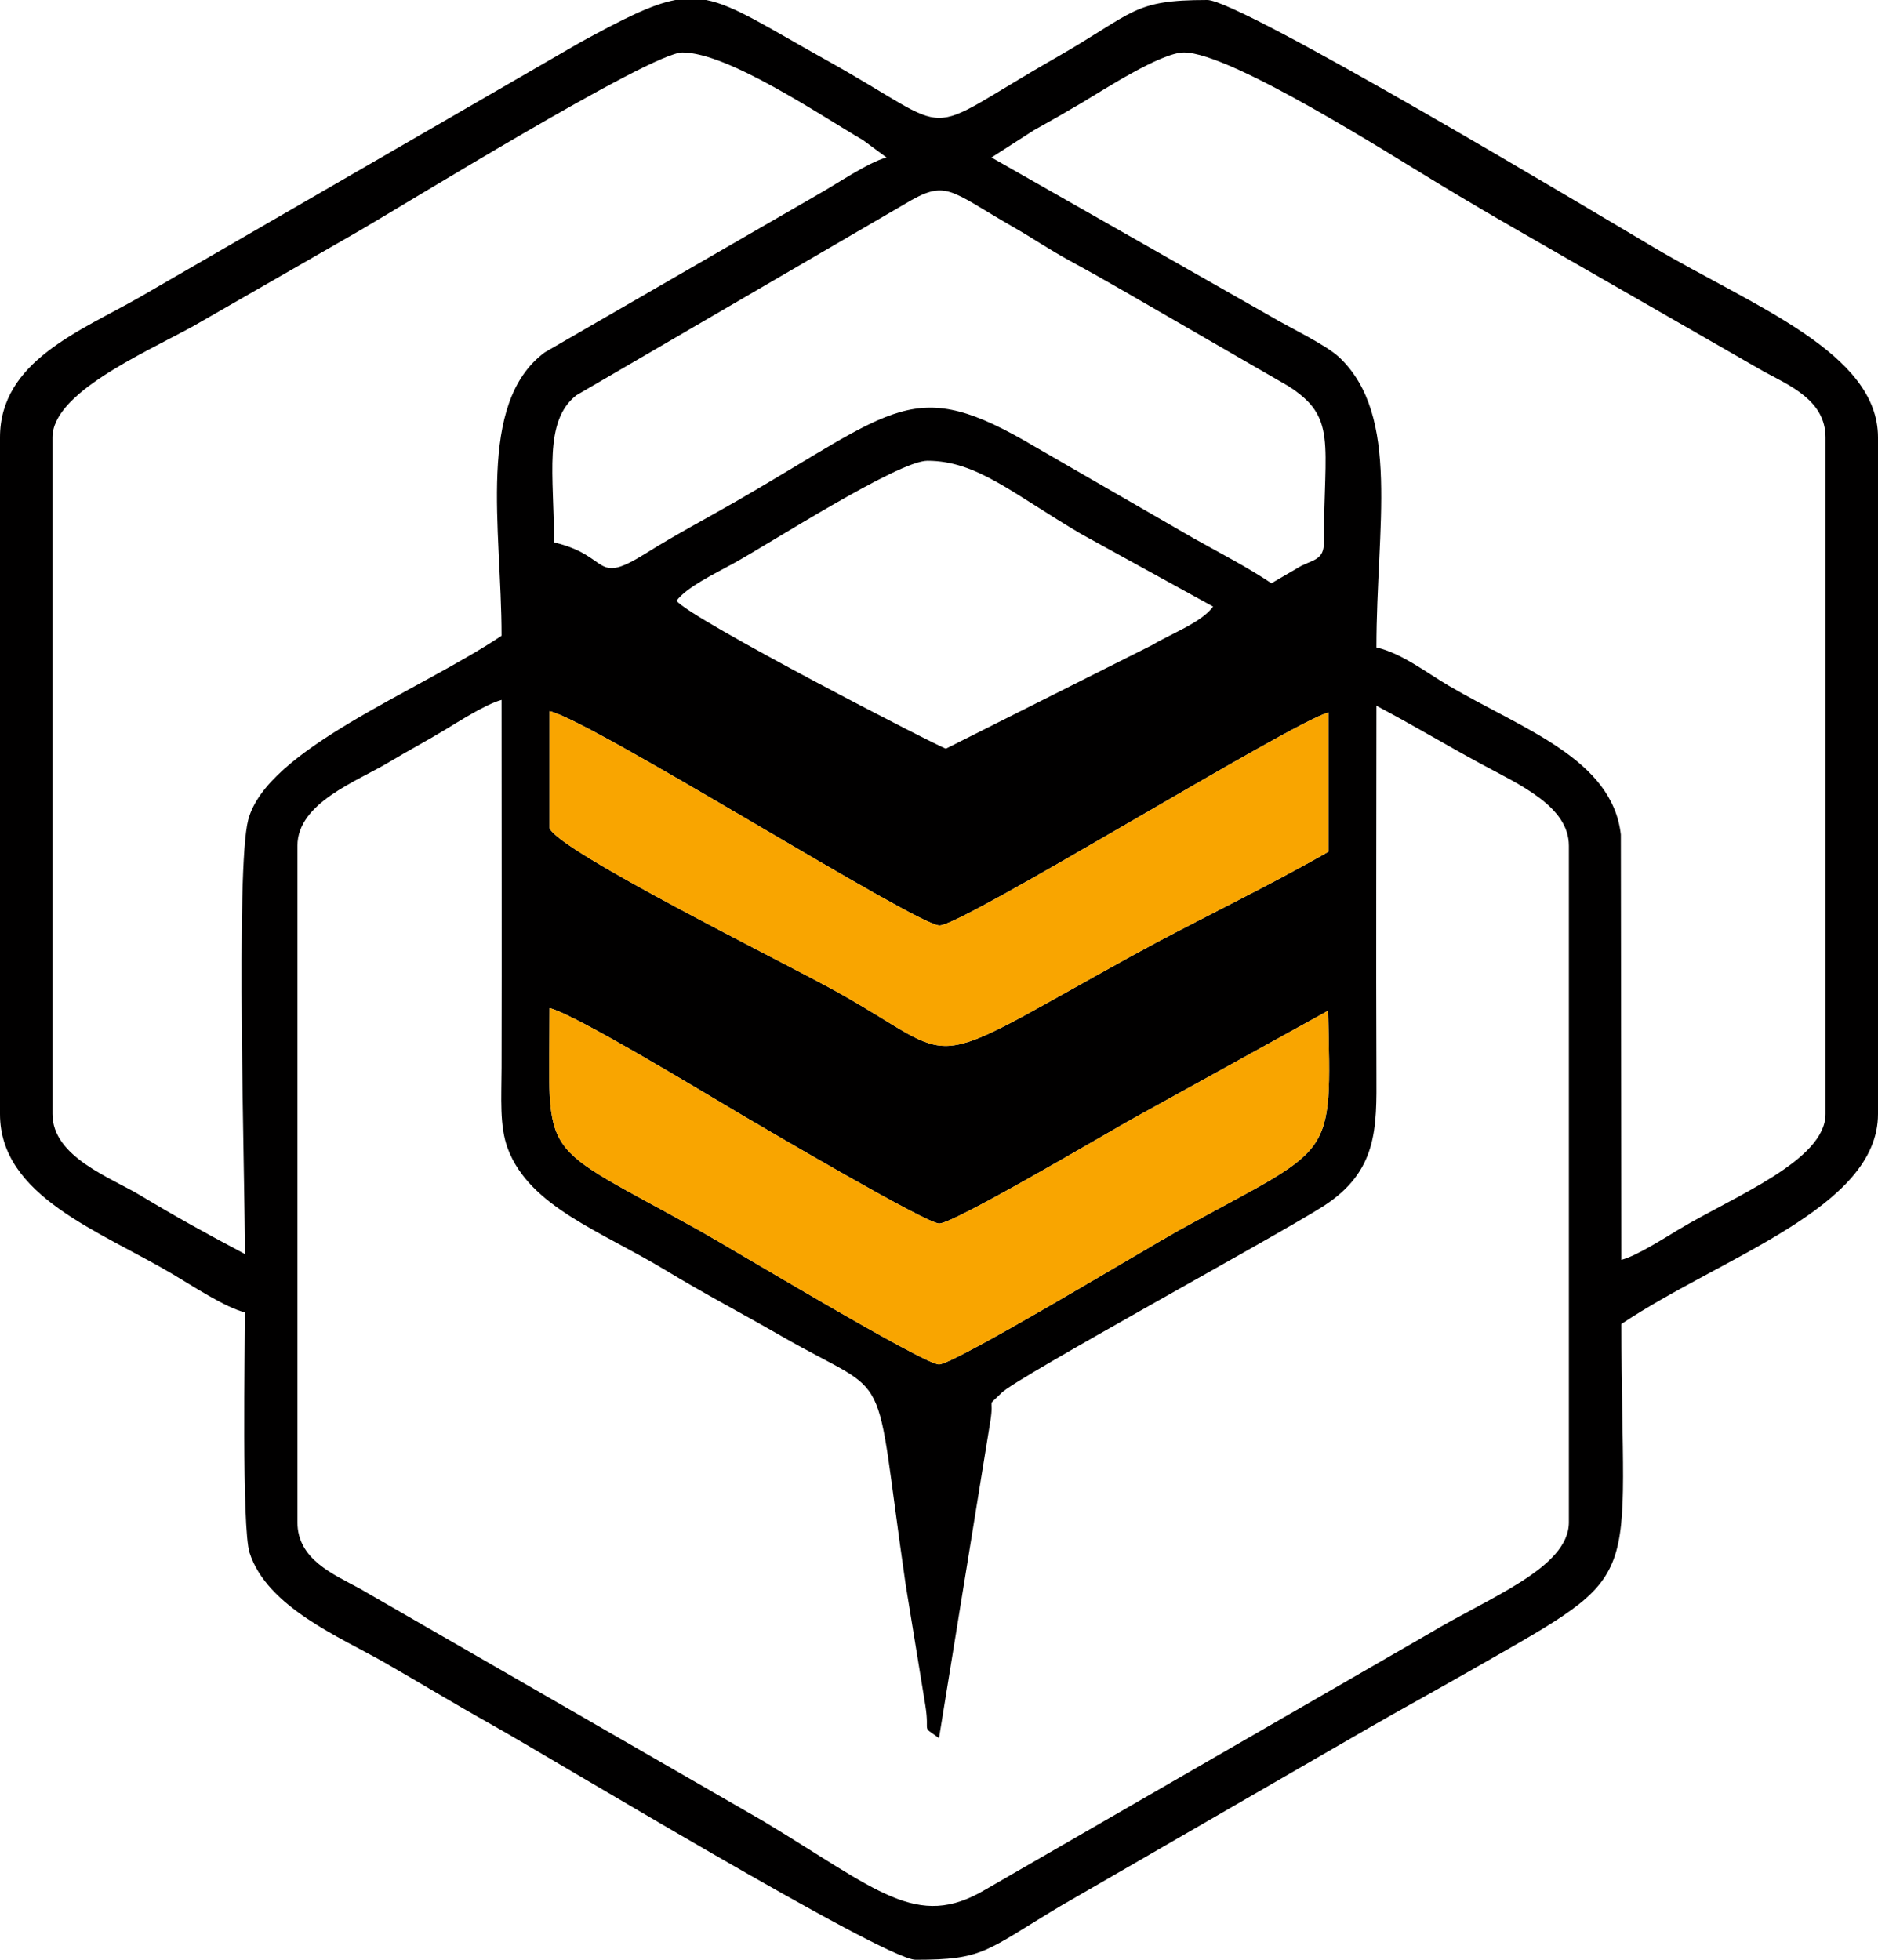 <?xml version="1.0" encoding="UTF-8"?>
<!DOCTYPE svg PUBLIC "-//W3C//DTD SVG 1.0//EN" "http://www.w3.org/TR/2001/REC-SVG-20010904/DTD/svg10.dtd">
<!-- Creator: CorelDRAW Home & Student X7 -->
<svg xmlns="http://www.w3.org/2000/svg" xml:space="preserve" width="747.5mm" height="780mm" version="1.0" style="shape-rendering:geometricPrecision; text-rendering:geometricPrecision; image-rendering:optimizeQuality; fill-rule:evenodd; clip-rule:evenodd"
viewBox="0 0 74750 78000"
 xmlns:xlink="http://www.w3.org/1999/xlink">
 <defs>
  <style type="text/css">
   <![CDATA[
    .fil0 {fill:#010000}
    .fil1 {fill:#F9A500}
   ]]>
  </style>
 </defs>
 <g id="Logo">
  <g id="_336670560">
   <path class="fil0" d="M11839 60589l0 -26928c0,-1712 2372,-2561 3641,-3324 802,-481 1426,-804 2207,-1275 592,-356 1652,-1038 2277,-1205 0,4875 12,9751 0,14625 -3,1210 -90,2339 248,3235 873,2315 3705,3280 6295,4848 1541,933 3045,1719 4588,2608 4562,2626 3626,783 4954,9902l781 4791c192,1203 -190,774 545,1313l2039 -12587c178,-1068 -196,-506 460,-1165 593,-596 11012,-6278 12785,-7411 2184,-1394 2136,-3120 2127,-5301 -19,-4874 0,-9752 0,-14626 1457,771 2766,1558 4178,2322 1527,825 3482,1684 3482,3250l0 26928c0,1816 -3182,2991 -5558,4424l-17665 10193c-2739,1629 -4281,18 -8857,-2733l-16053 -9250c-1058,-574 -2474,-1161 -2474,-2634zm15043 -60589l1227 0c1131,221 2362,1046 4783,2393 5433,3023 3484,3138 9114,-83 3192,-1826 3058,-2310 6048,-2310 1327,0 15771,8663 17776,9849 3954,2339 8920,4188 8920,7562l0 26928c0,3739 -6193,5665 -10214,8357 0,10683 1121,9716 -5816,13685 -1406,805 -2748,1540 -4155,2345l-12361 7139c-3012,1806 -3052,2135 -5758,2135 -1240,0 -14634,-8105 -16874,-9357 -1520,-850 -2849,-1662 -4262,-2471 -1769,-1012 -4683,-2207 -5376,-4373 -317,-991 -184,-8183 -184,-9567 -760,-177 -2136,-1083 -2885,-1526 -2913,-1723 -6865,-3095 -6865,-6367l0 -26928c0,-3038 3201,-4234 5560,-5583l17502 -10123c1787,-977 2891,-1532 3820,-1705zm-5006 40125c1004,226 6427,3535 7744,4306 984,577 7246,4261 7761,4266 588,6 6684,-3608 7792,-4221l7688 -4248c136,6097 310,5289 -5967,8757 -1190,658 -8909,5319 -9519,5319 -615,0 -8319,-4650 -9520,-5318 -6586,-3669 -5979,-2609 -5979,-8861zm0 -11821c1683,380 14569,8505 15516,8531 889,24 13948,-8052 15482,-8479l0 5543c-2445,1411 -5292,2749 -7853,4161 -8645,4766 -6565,4265 -11785,1373 -2066,-1144 -10982,-5552 -11360,-6469l0 -4660zm5053 -4393c391,-535 1525,-1082 2241,-1473 1408,-768 6576,-4099 7741,-4099 1973,0 3385,1304 6133,2920l5242 2884c-466,635 -1633,1056 -2420,1527l-8214 4126c-173,-12 -10203,-5176 -10723,-5885zm-4876 -2322c0,-2675 -431,-4808 880,-5852l13059 -7605c1693,-1017 1736,-585 4389,933 718,411 1370,860 2181,1302 837,456 1451,804 2230,1252l6474 3739c1965,1248 1430,2233 1430,6231 0,683 -398,679 -916,941l-1173 684c-955,-640 -2001,-1177 -3089,-1785l-6330 -3653c-4859,-2875 -5449,-1528 -11926,2200 -1132,652 -2386,1315 -3540,2038 -2119,1327 -1383,108 -3669,-425zm25072 -19500c1870,0 8315,4126 10259,5295 1089,655 2180,1297 3217,1890l9586 5503c1058,574 2474,1161 2474,2634l0 26928c0,1854 -3652,3277 -5848,4599 -592,355 -1652,1038 -2277,1205l-21 -16926c-346,-3016 -3890,-4185 -6846,-5922 -915,-538 -1862,-1289 -2883,-1527 0,-4817 973,-9202 -1466,-11535 -535,-512 -2034,-1216 -2759,-1651l-11097 -6314 1697 -1090c697,-386 1209,-678 1919,-1098 825,-489 3128,-1991 4045,-1991zm-27161 23215c-3316,2220 -9340,4515 -10084,7326 -508,1919 -130,14261 -130,17281 -1457,-771 -2769,-1493 -4165,-2335 -1176,-709 -3496,-1528 -3496,-3237l0 -26928c0,-1742 3485,-3283 5572,-4411l6488 -3726c1707,-976 11748,-7185 13012,-7185 1813,0 5482,2494 7190,3488l935 691c-732,195 -1975,1051 -2714,1464l-10888 6291c-2732,2028 -1720,6990 -1720,11281z"/>
   <path class="fil1" d="M37375 54304c610,0 8329,-4661 9519,-5319 6277,-3468 6103,-2660 5967,-8757l-7688 4248c-1108,613 -7204,4227 -7792,4221 -515,-5 -6777,-3689 -7761,-4266 -1317,-771 -6740,-4080 -7744,-4306 0,6252 -607,5192 5979,8861 1201,668 8905,5318 9520,5318z"/>
   <path class="fil1" d="M21876 32964c378,917 9294,5325 11360,6469 5220,2892 3140,3393 11785,-1373 2561,-1412 5408,-2750 7853,-4161l0 -5543c-1534,427 -14593,8503 -15482,8479 -947,-26 -13833,-8151 -15516,-8531l0 4660z"/>
  </g>
 </g>
</svg>

